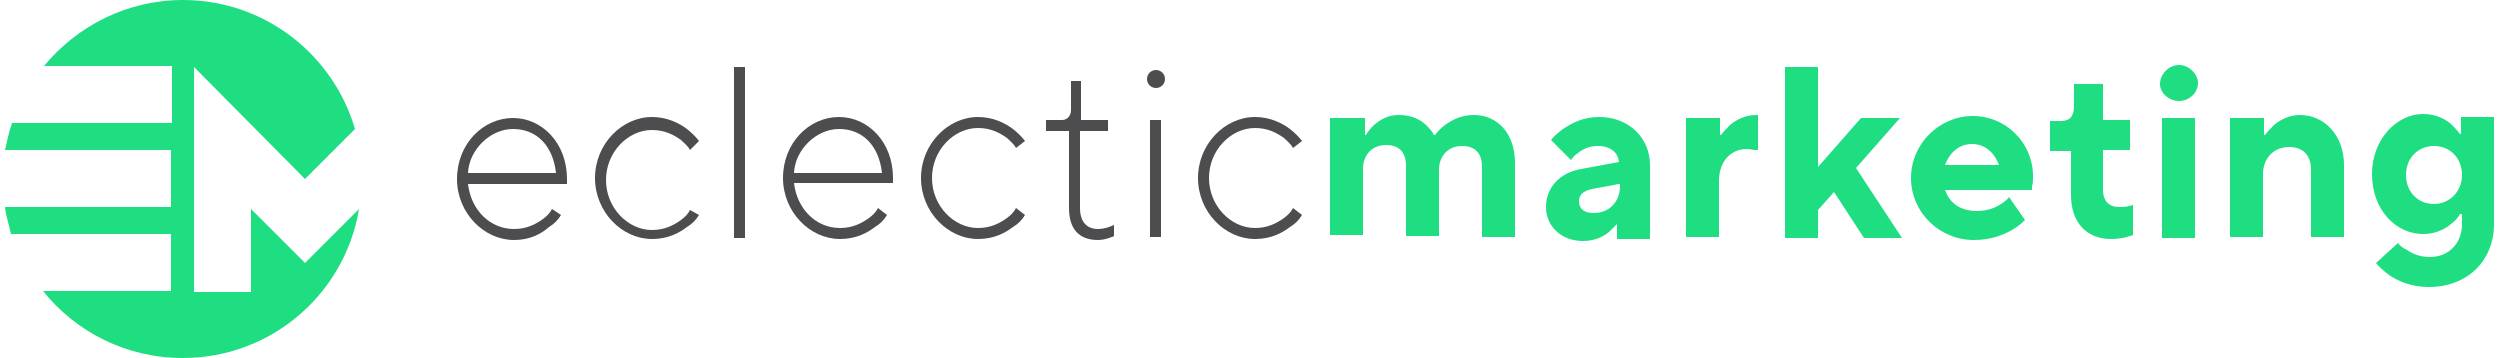 <?xml version="1.0" encoding="utf-8"?>
<!-- Generator: Adobe Illustrator 25.4.1, SVG Export Plug-In . SVG Version: 6.00 Build 0)  -->
<svg version="1.1" id="Layer_2_00000140015965905151493670000002488736792466813570_"
	 xmlns="http://www.w3.org/2000/svg" xmlns:xlink="http://www.w3.org/1999/xlink" x="0px" y="0px" viewBox="0 0 250 35.8"
	 style="enable-background:new 0 0 250 35.8;" xml:space="preserve">
<style type="text/css">
	.st0{fill:#1FDE82;}
	.st1{fill:#4D4D4F;}
</style>
<g>
	<path class="st0" d="M35.9,20.9l-5.4,5.4l-5.4-5.4v8.3h-5.7V6.7l11.1,11.2l5-5C33.3,5.4,26.4,0,18.3,0C12.7,0,7.7,2.6,4.4,6.6h12.8
		v5.7h-16c-0.3,0.9-0.5,1.8-0.7,2.7h16.6v5.7H0.5c0.1,0.9,0.4,1.8,0.6,2.7h16v5.7H4.3c3.3,4.1,8.3,6.7,14,6.7
		C27.1,35.8,34.5,29.4,35.9,20.9L35.9,20.9z"/>
</g>
<g>
	<path class="st1" d="M56.1,21.5c-0.3,0.5-0.7,0.9-1.2,1.2C54.1,23.4,53,24,51.4,24c-3,0-5.7-2.7-5.7-6.1c0-3.5,2.6-6.1,5.6-6.1
		c2.9,0,5.4,2.5,5.4,6.1v0.5h-9.9c0.3,2.6,2.2,4.5,4.6,4.5c1.3,0,2.2-0.5,2.9-1c0.4-0.3,0.7-0.6,0.9-1L56.1,21.5z M55.6,17.3
		c-0.3-2.7-1.9-4.4-4.3-4.4c-2.3,0-4.4,2.1-4.5,4.4H55.6z"/>
	<path class="st1" d="M69.9,21.5c-0.3,0.5-0.7,0.9-1.2,1.2c-0.8,0.6-1.9,1.2-3.5,1.2c-3,0-5.7-2.7-5.7-6.1s2.7-6.1,5.7-6.1
		c1.5,0,2.7,0.6,3.5,1.2c0.5,0.4,0.9,0.8,1.2,1.2L69,15c-0.2-0.4-0.6-0.7-0.9-1c-0.7-0.5-1.6-1-2.9-1c-2.4,0-4.6,2.2-4.6,5
		s2.2,5,4.6,5c1.3,0,2.2-0.5,2.9-1c0.4-0.3,0.7-0.6,0.9-1L69.9,21.5z"/>
	<path class="st1" d="M73.4,6.7h1.1v17.1h-1.1V6.7z"/>
	<path class="st1" d="M88.7,21.5c-0.3,0.5-0.7,0.9-1.2,1.2c-0.8,0.6-1.9,1.2-3.5,1.2c-3,0-5.7-2.7-5.7-6.1c0-3.5,2.6-6.1,5.6-6.1
		c2.9,0,5.4,2.5,5.4,6.1v0.5h-9.9c0.3,2.6,2.2,4.5,4.6,4.5c1.3,0,2.2-0.5,2.9-1c0.4-0.3,0.7-0.6,0.9-1L88.7,21.5z M88.2,17.3
		c-0.3-2.7-1.9-4.4-4.3-4.4c-2.3,0-4.4,2.1-4.5,4.4H88.2z"/>
	<path class="st1" d="M102.5,21.5c-0.3,0.5-0.7,0.9-1.2,1.2c-0.8,0.6-1.9,1.2-3.5,1.2c-3,0-5.7-2.7-5.7-6.1s2.7-6.1,5.7-6.1
		c1.5,0,2.7,0.6,3.5,1.2c0.5,0.4,0.9,0.8,1.2,1.2l-0.9,0.7c-0.2-0.4-0.6-0.7-0.9-1c-0.7-0.5-1.6-1-2.9-1c-2.4,0-4.6,2.2-4.6,5
		s2.2,5,4.6,5c1.3,0,2.2-0.5,2.9-1c0.4-0.3,0.7-0.6,0.9-1L102.5,21.5z"/>
	<path class="st1" d="M106.9,13.1h-2.3V12h1.6c0.5,0,0.9-0.4,0.9-1V8.1h1V12h2.7v1.1H108v7.7c0,1.4,0.7,2.1,1.8,2.1
		c0.4,0,0.8-0.1,1.1-0.2c0.2-0.1,0.3-0.1,0.5-0.2v1.1c-0.1,0.1-0.3,0.1-0.5,0.2c-0.3,0.1-0.7,0.2-1.1,0.2c-1.9,0-2.9-1.1-2.9-3.2
		V13.1z"/>
	<path class="st1" d="M115.6,7c0.5,0,0.9,0.4,0.9,0.9s-0.4,0.9-0.9,0.9s-0.9-0.4-0.9-0.9S115.1,7,115.6,7z M115,12h1.1v11.7H115V12z
		"/>
	<path class="st1" d="M130.2,21.5c-0.3,0.5-0.7,0.9-1.2,1.2c-0.8,0.6-1.9,1.2-3.5,1.2c-3,0-5.7-2.7-5.7-6.1s2.7-6.1,5.7-6.1
		c1.5,0,2.7,0.6,3.5,1.2c0.5,0.4,0.9,0.8,1.2,1.2l-0.9,0.7c-0.2-0.4-0.6-0.7-0.9-1c-0.7-0.5-1.6-1-2.9-1c-2.4,0-4.6,2.2-4.6,5
		s2.2,5,4.6,5c1.3,0,2.2-0.5,2.9-1c0.4-0.3,0.7-0.6,0.9-1L130.2,21.5z"/>
	<path class="st0" d="M133.2,11.8h3.3v1.7h0.1c0.2-0.4,0.5-0.7,0.8-1c0.6-0.5,1.3-1,2.5-1c1.3,0,2.2,0.5,2.7,1
		c0.3,0.3,0.6,0.6,0.8,1h0.1c0.3-0.4,0.6-0.7,1-1c0.7-0.5,1.6-1,2.9-1c2.3,0,4.1,1.8,4.1,4.8v7.4h-3.3v-7c0-1.4-0.7-2.1-2-2.1
		c-1.4,0-2.3,1-2.3,2.4v6.6h-3.3v-7c0-1.4-0.7-2.1-2-2.1c-1.4,0-2.3,1-2.3,2.4v6.6H133V11.8H133.2z"/>
	<path class="st0" d="M161.9,22.3h-0.1c-0.3,0.3-0.6,0.6-0.9,0.9c-0.6,0.5-1.5,0.9-2.6,0.9c-2.2,0-3.7-1.5-3.7-3.4s1.3-3.4,3.5-3.8
		l3.8-0.7c-0.1-0.9-0.8-1.6-2.1-1.6c-0.9,0-1.5,0.3-2,0.7c-0.3,0.2-0.5,0.4-0.7,0.7l-2-2c0.3-0.4,0.8-0.8,1.2-1.1
		c0.9-0.6,2-1.2,3.6-1.2c3,0,5.1,2.1,5.1,4.8v7.4h-3.3v-1.6C161.7,22.3,161.9,22.3,161.9,22.3z M161.9,18.4l-2.7,0.5
		c-0.9,0.2-1.3,0.6-1.3,1.2c0,0.8,0.5,1.2,1.5,1.2c1.5,0,2.6-1.1,2.6-2.7v-0.2H161.9z"/>
	<path class="st0" d="M168.7,11.8h3.3v1.7h0.1c0.3-0.4,0.6-0.7,0.9-1c0.6-0.5,1.5-1,2.6-1h0.2V15h-0.3c-0.2,0-0.5-0.1-0.8-0.1
		c-1.6,0-2.8,1.2-2.8,3.2v5.6h-3.3V11.8H168.7z"/>
	<path class="st0" d="M178.5,6.7h3.3v10l4.3-4.9h3.9l-4.4,5l4.6,7h-3.8l-3-4.6l-1.6,1.8v2.8h-3.3V6.7z"/>
	<path class="st0" d="M202.5,22c-0.4,0.4-0.8,0.7-1.3,1c-0.9,0.5-2.1,1-3.8,1c-3.5,0-6.3-2.8-6.3-6.2s2.8-6.2,6.2-6.2
		c3.3,0,6,2.7,6,6c0,0.5,0,0.8-0.1,1V19h-8.7c0.4,1.1,1.3,2.1,3.2,2.1c1,0,1.8-0.3,2.4-0.7c0.3-0.2,0.6-0.4,0.8-0.7L202.5,22z
		 M199.9,16.5c-0.4-1.1-1.3-2.1-2.7-2.1s-2.3,1-2.7,2.1H199.9z"/>
	<path class="st0" d="M207.1,15.1H205v-3h1.1c0.9,0,1.3-0.5,1.3-1.5V8.4h2.9V12h2.7v3h-2.7v4c0,1.1,0.6,1.7,1.6,1.7
		c0.4,0,0.7,0,1-0.1c0.1,0,0.3-0.1,0.4-0.1v3c-0.2,0.1-0.4,0.1-0.6,0.2c-0.4,0.1-1,0.2-1.6,0.2c-2.4,0-4-1.6-4-4.4L207.1,15.1
		L207.1,15.1z"/>
	<path class="st0" d="M217.9,6.5c1,0,1.9,0.9,1.9,1.8c0,1-0.9,1.8-1.9,1.8S216,9.3,216,8.4C216,7.4,216.9,6.5,217.9,6.5z
		 M216.2,11.8h3.3v12h-3.3V11.8z"/>
	<path class="st0" d="M223.1,11.8h3.3v1.7h0.1c0.3-0.4,0.6-0.7,0.9-1c0.6-0.5,1.5-1,2.6-1c2.4,0,4.4,2,4.4,5v7.2h-3.3V17
		c0-1.5-0.8-2.3-2.2-2.3c-1.5,0-2.6,1.1-2.6,2.7v6.3H223V11.8H223.1z"/>
	<path class="st0" d="M239.8,24.3c0.2,0.3,0.5,0.5,0.9,0.7c0.6,0.4,1.3,0.7,2.3,0.7c1.8,0,3.2-1.3,3.2-3.3v-1H246
		c-0.2,0.4-0.5,0.7-0.9,1c-0.6,0.5-1.5,1-2.8,1c-2.7,0-5.1-2.4-5.1-6c0-3.5,2.5-6,5.1-6c1.3,0,2.2,0.5,2.8,1c0.3,0.3,0.6,0.6,0.9,1
		h0.1v-1.7h3.3v10.7c0,3.7-2.7,6.3-6.5,6.3c-1.8,0-3.1-0.6-4-1.2c-0.5-0.4-1-0.8-1.3-1.2L239.8,24.3z M246.2,17.5
		c0-1.7-1.2-2.9-2.8-2.9s-2.8,1.2-2.8,2.9s1.2,2.9,2.8,2.9C244.9,20.4,246.2,19.2,246.2,17.5z"/>
</g>
</svg>
